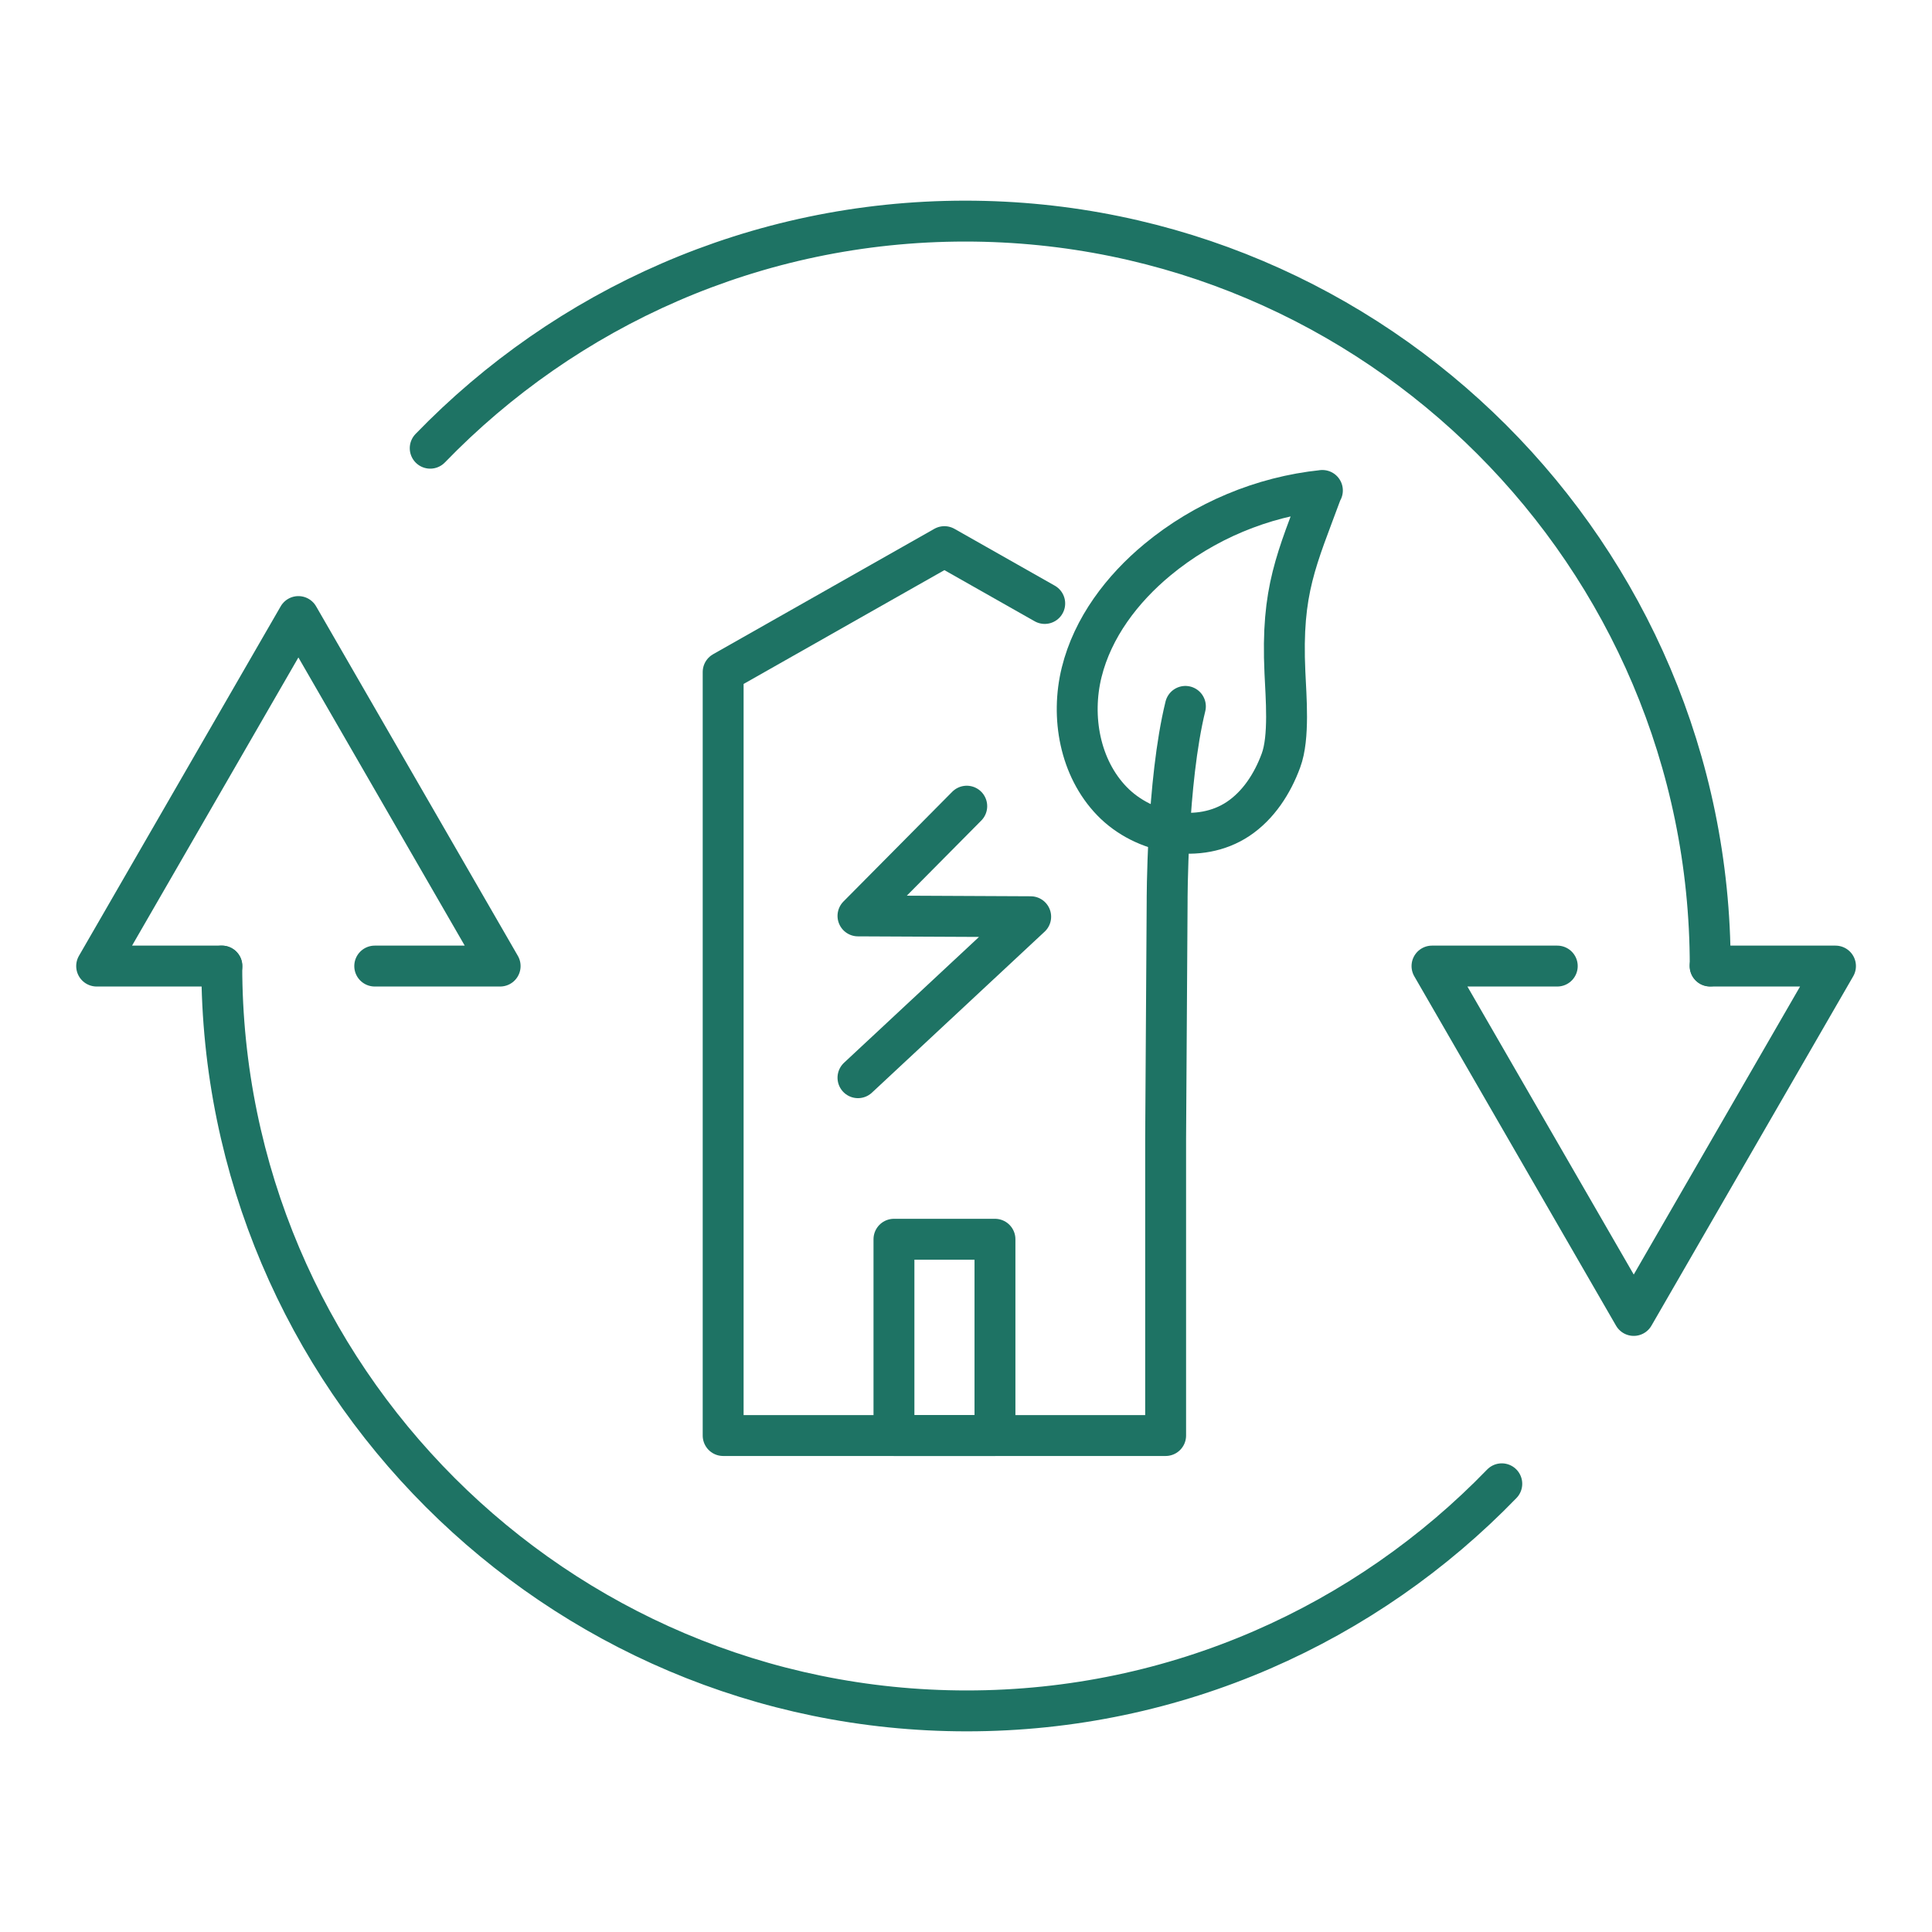 <?xml version="1.0" encoding="UTF-8"?>
<svg id="Calque_1" data-name="Calque 1" xmlns="http://www.w3.org/2000/svg" viewBox="0 0 141.73 141.73">
  <defs>
    <style>
      .cls-1 {
        fill: none;
        stroke: #1e7364;
        stroke-linecap: round;
        stroke-linejoin: round;
        stroke-width: 3px;
      }
    </style>
  </defs>
  <g>
    <polyline class="cls-1" points="114.24 70.87 105.05 70.87 119.85 96.5 134.65 70.87 125.45 70.87"/>
    <path class="cls-1" d="M31.56,32.88c9.94-10.27,23.86-16.66,39.25-16.66,30.13,0,54.65,24.51,54.65,54.64"/>
    <g>
      <polyline class="cls-1" points="27.49 70.87 36.69 70.87 21.89 45.23 7.09 70.87 16.28 70.87"/>
      <path class="cls-1" d="M110.17,108.85c-9.94,10.27-23.86,16.66-39.25,16.66-30.13,0-54.65-24.51-54.65-54.64"/>
    </g>
  </g>
  <rect class="cls-1" x="65.57" y="90.91" width="7.41" height="14.4" transform="translate(138.56 196.22) rotate(180)"/>
  <polyline class="cls-1" points="70.92 59.14 62.94 67.19 75.61 67.25 62.94 79.06"/>
  <path class="cls-1" d="M97.01,35.98c-4.41.46-8.67,2.24-12.09,5.07-2.6,2.15-4.76,4.99-5.57,8.27-.81,3.28-.13,7.02,2.22,9.45,2.35,2.43,6.44,3.18,9.25,1.31,1.5-1,2.53-2.6,3.15-4.29.63-1.69.37-4.66.29-6.47-.28-6.07.86-8.26,2.73-13.34Z"/>
  <path class="cls-1" d="M86.96,51.82c-1.37,5.58-1.34,14.36-1.34,14.36l-.11,17.34v21.79h-32.46v-56.01l16.23-9.2,7.36,4.17"/>
</svg>